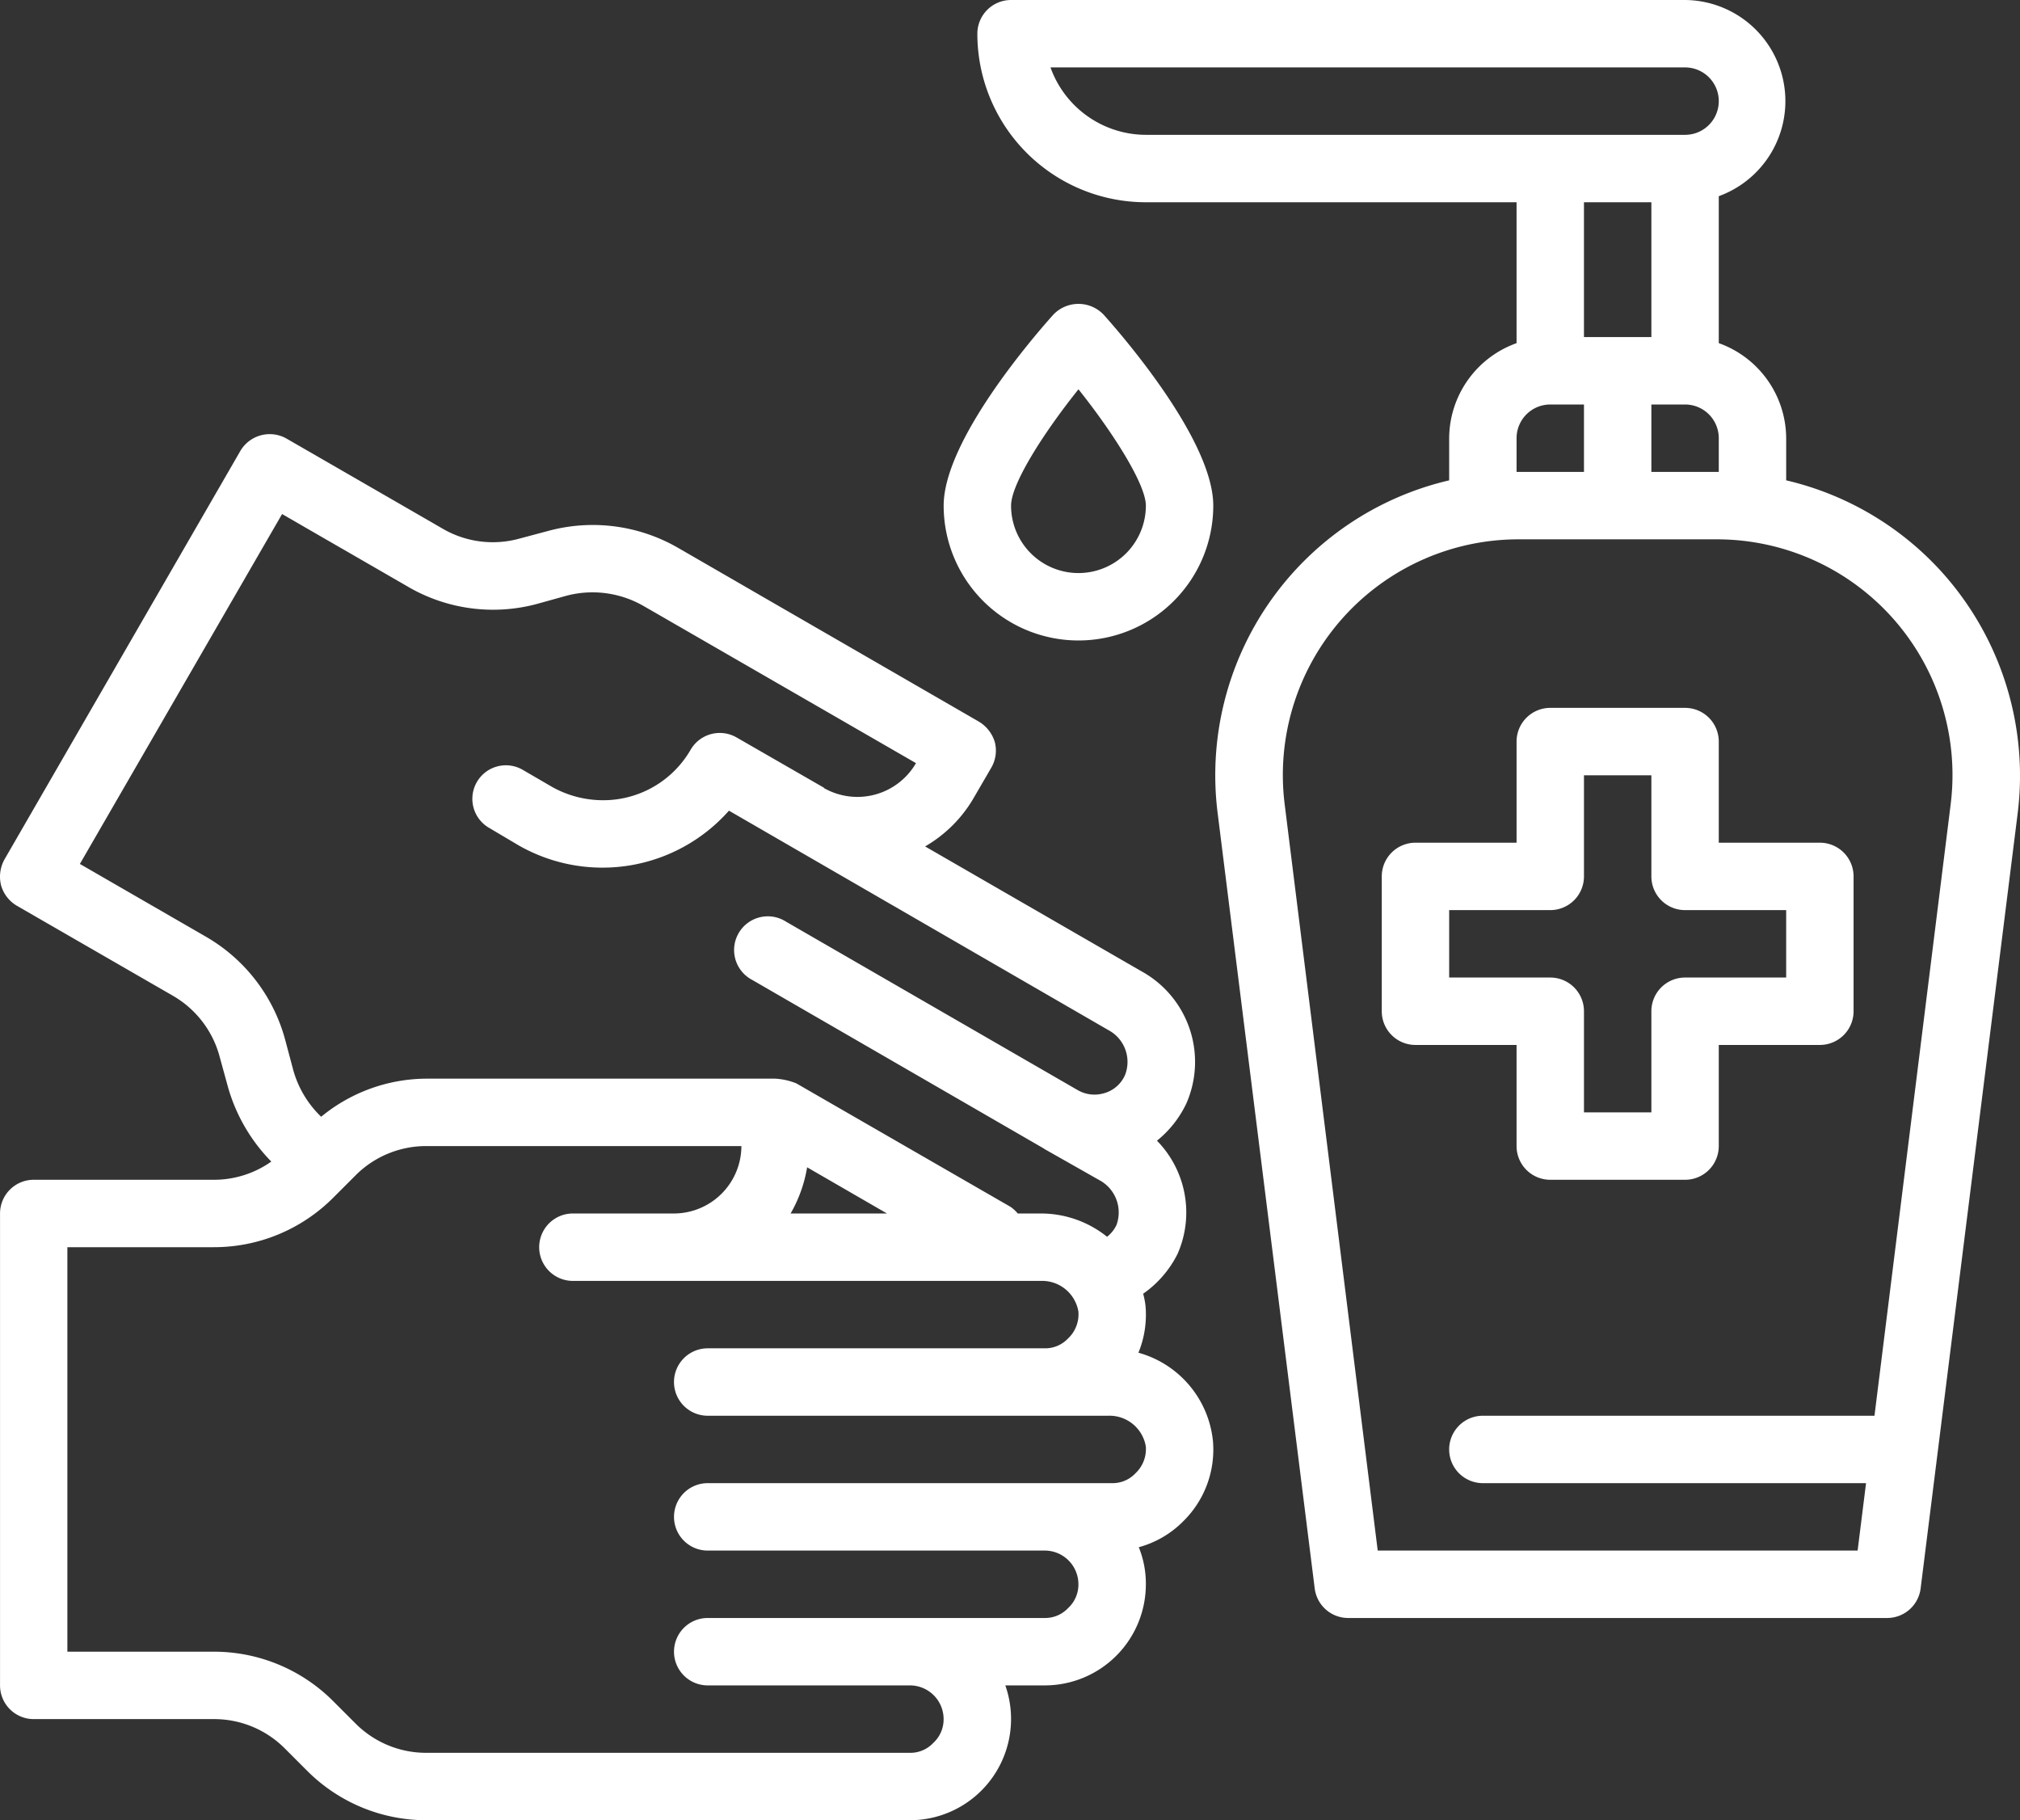 <svg xmlns="http://www.w3.org/2000/svg" width="524.468" height="472.504" viewBox="0 0 524.468 472.504">
  <rect x="0" y="0" width="524.468" height="472.504" fill="#333333" stroke="none"/>
  <g id="noun-hygiene-3623178" transform="translate(-87.492 -69.999)">
    <path id="Tracé_10179" data-name="Tracé 10179" d="M560,288.75H533.75V262.5a8.749,8.749,0,0,0-8.75-8.75H490a8.751,8.751,0,0,0-8.75,8.75v26.25H455a8.751,8.751,0,0,0-8.75,8.75v35a8.749,8.749,0,0,0,8.75,8.75h26.25V367.5a8.749,8.749,0,0,0,8.75,8.75h35a8.749,8.749,0,0,0,8.75-8.75V341.25H560a8.749,8.749,0,0,0,8.75-8.75v-35a8.749,8.749,0,0,0-8.75-8.75Zm-8.75,35H525a8.751,8.751,0,0,0-8.75,8.75v26.25h-17.5V332.5a8.749,8.749,0,0,0-8.75-8.75H463.75v-17.5H490a8.749,8.749,0,0,0,8.75-8.75V271.25h17.5V297.5a8.749,8.749,0,0,0,8.75,8.75h26.25Z" fill="#fff"/>
    <path id="Tracé_10180" data-name="Tracé 10180" d="M402.41,443.98a26.569,26.569,0,0,0-19.339-22.84,26,26,0,0,0,1.84-12.16,20.066,20.066,0,0,0-.613-3.152,27.67,27.67,0,0,0,8.926-10.324,26.639,26.639,0,0,0-5.34-29.4,27.567,27.567,0,0,0,7.613-9.625,26.842,26.842,0,0,0-11.551-34.3l-56.262-32.461v0a34.631,34.631,0,0,0,12.773-12.859l4.375-7.523v0a8.839,8.839,0,0,0,.965-6.648,9.262,9.262,0,0,0-4.113-5.34l-78.312-45.234a44.244,44.244,0,0,0-33.25-4.375l-7.875,2.1v0a25.871,25.871,0,0,1-19.863-2.625L161.871,183.84a8.84,8.84,0,0,0-11.988,3.238l-61.25,106.05a9.245,9.245,0,0,0-.875,6.648,8.985,8.985,0,0,0,4.113,5.34l40.512,23.363A26,26,0,0,1,144.547,344.4l2.188,7.961v0a45.157,45.157,0,0,0,11.2,19.16,25.752,25.752,0,0,1-14.961,4.727H96.246A8.751,8.751,0,0,0,87.5,385V507.5a8.749,8.749,0,0,0,8.75,8.75h46.727a25.864,25.864,0,0,1,18.547,7.7l5.777,5.777A43.691,43.691,0,0,0,198.27,542.5H323.75a26.281,26.281,0,0,0,24.761-35h10.238A26.247,26.247,0,0,0,385,481.254a25.166,25.166,0,0,0-1.836-9.625,25.692,25.692,0,0,0,11.547-6.738,26.046,26.046,0,0,0,7.7-20.91ZM141.13,313.25l-32.9-18.988,52.5-90.824,32.9,18.988a43.88,43.88,0,0,0,33.164,4.375l7.875-2.187a26.549,26.549,0,0,1,19.949,2.711l70.7,40.773v0a17.576,17.576,0,0,1-23.886,6.473v-.086l-22.664-13.039a8.75,8.75,0,0,0-11.9,3.063,26.2,26.2,0,0,1-22.926,13.215,27.14,27.14,0,0,1-13.035-3.414l-7.523-4.375h0a8.707,8.707,0,1,0-8.75,15.051l7.523,4.461h0a43.859,43.859,0,0,0,54.6-9.012L375.278,337.4h0a9.34,9.34,0,0,1,4.285,11.727,8.4,8.4,0,0,1-5.687,4.727,8.7,8.7,0,0,1-6.562-.875l-75.773-43.75a8.75,8.75,0,1,0-8.75,15.137l75.688,43.75a.087.087,0,0,1,.086.086l14.352,8.137a9.5,9.5,0,0,1,4.461,11.641,8.492,8.492,0,0,1-2.449,3.063A27.436,27.436,0,0,0,357.784,385h-6.039a9.534,9.534,0,0,0-1.926-1.75l-55.562-32.023A17.135,17.135,0,0,0,288.745,350H198.268a43.273,43.273,0,0,0-27.387,9.887,26.676,26.676,0,0,1-7.262-12.16l-2.1-7.875a44.152,44.152,0,0,0-20.387-26.6ZM317.79,385H292.763a35.673,35.673,0,0,0,4.289-11.988Zm64.488,67.461A8.127,8.127,0,0,1,376.239,455h-105a8.75,8.75,0,0,0,0,17.5h87.5a8.749,8.749,0,0,1,8.75,8.75,8.3,8.3,0,0,1-2.711,6.211A8.127,8.127,0,0,1,358.739,490h-87.5a8.75,8.75,0,0,0,0,17.5h52.5a8.749,8.749,0,0,1,8.75,8.75,8.3,8.3,0,0,1-2.711,6.211A8.127,8.127,0,0,1,323.739,525H198.259a25.864,25.864,0,0,1-18.547-7.7l-5.777-5.777a43.692,43.692,0,0,0-30.973-12.773H104.985v-105h37.977a43.7,43.7,0,0,0,30.973-12.773l5.777-5.777a25.863,25.863,0,0,1,18.547-7.7h81.727a17.551,17.551,0,0,1-17.5,17.5h-26.25a8.75,8.75,0,0,0,0,17.5h121.54a9.555,9.555,0,0,1,9.711,7.961,8.609,8.609,0,0,1-2.711,7A8.127,8.127,0,0,1,358.737,420h-87.5a8.75,8.75,0,0,0,0,17.5h104.04a9.555,9.555,0,0,1,9.711,7.961,8.609,8.609,0,0,1-2.711,7Z" fill="#fff"/>
    <path id="Tracé_10181" data-name="Tracé 10181" d="M592.2,219.1a78.564,78.564,0,0,0-40.949-24.414V183.748a26.342,26.342,0,0,0-17.5-24.676V120.924A26.25,26.25,0,0,0,525,70H350a8.751,8.751,0,0,0-8.75,8.75A43.743,43.743,0,0,0,385,122.5h96.25v36.574a26.342,26.342,0,0,0-17.5,24.676v10.938a78.614,78.614,0,0,0-60.114,86.364l25.2,201.25A8.753,8.753,0,0,0,437.5,490h140a8.753,8.753,0,0,0,8.664-7.7l25.2-201.25A78.955,78.955,0,0,0,592.2,219.1ZM385,105a26.371,26.371,0,0,1-24.761-17.5H525a8.75,8.75,0,1,1,0,17.5Zm131.25,70H525a8.749,8.749,0,0,1,8.75,8.75v8.75h-17.5Zm-17.5-17.5v-35h17.5v35Zm-17.5,26.25A8.751,8.751,0,0,1,490,175h8.75v17.5h-17.5Zm112.7,95.113L574.177,437.5H472.5a8.75,8.75,0,0,0,0,17.5h99.488L569.8,472.5H445.2l-24.148-193.64A61.18,61.18,0,0,1,481.772,210h51.453a61.18,61.18,0,0,1,60.723,68.863Z" fill="#fff"/>
    <path id="Tracé_10182" data-name="Tracé 10182" d="M360.99,151.66c-4.758,5.3-28.488,32.609-28.488,49.594a35,35,0,1,0,70,0c0-16.984-23.73-44.293-28.488-49.594a9.022,9.022,0,0,0-13.023,0Zm6.512,67.094a17.5,17.5,0,0,1-17.5-17.5c0-5.574,8.215-18.594,17.5-30.2,9.293,11.656,17.5,24.77,17.5,30.2a17.5,17.5,0,0,1-17.5,17.5Z" fill="#fff"/>
  </g>
</svg>
